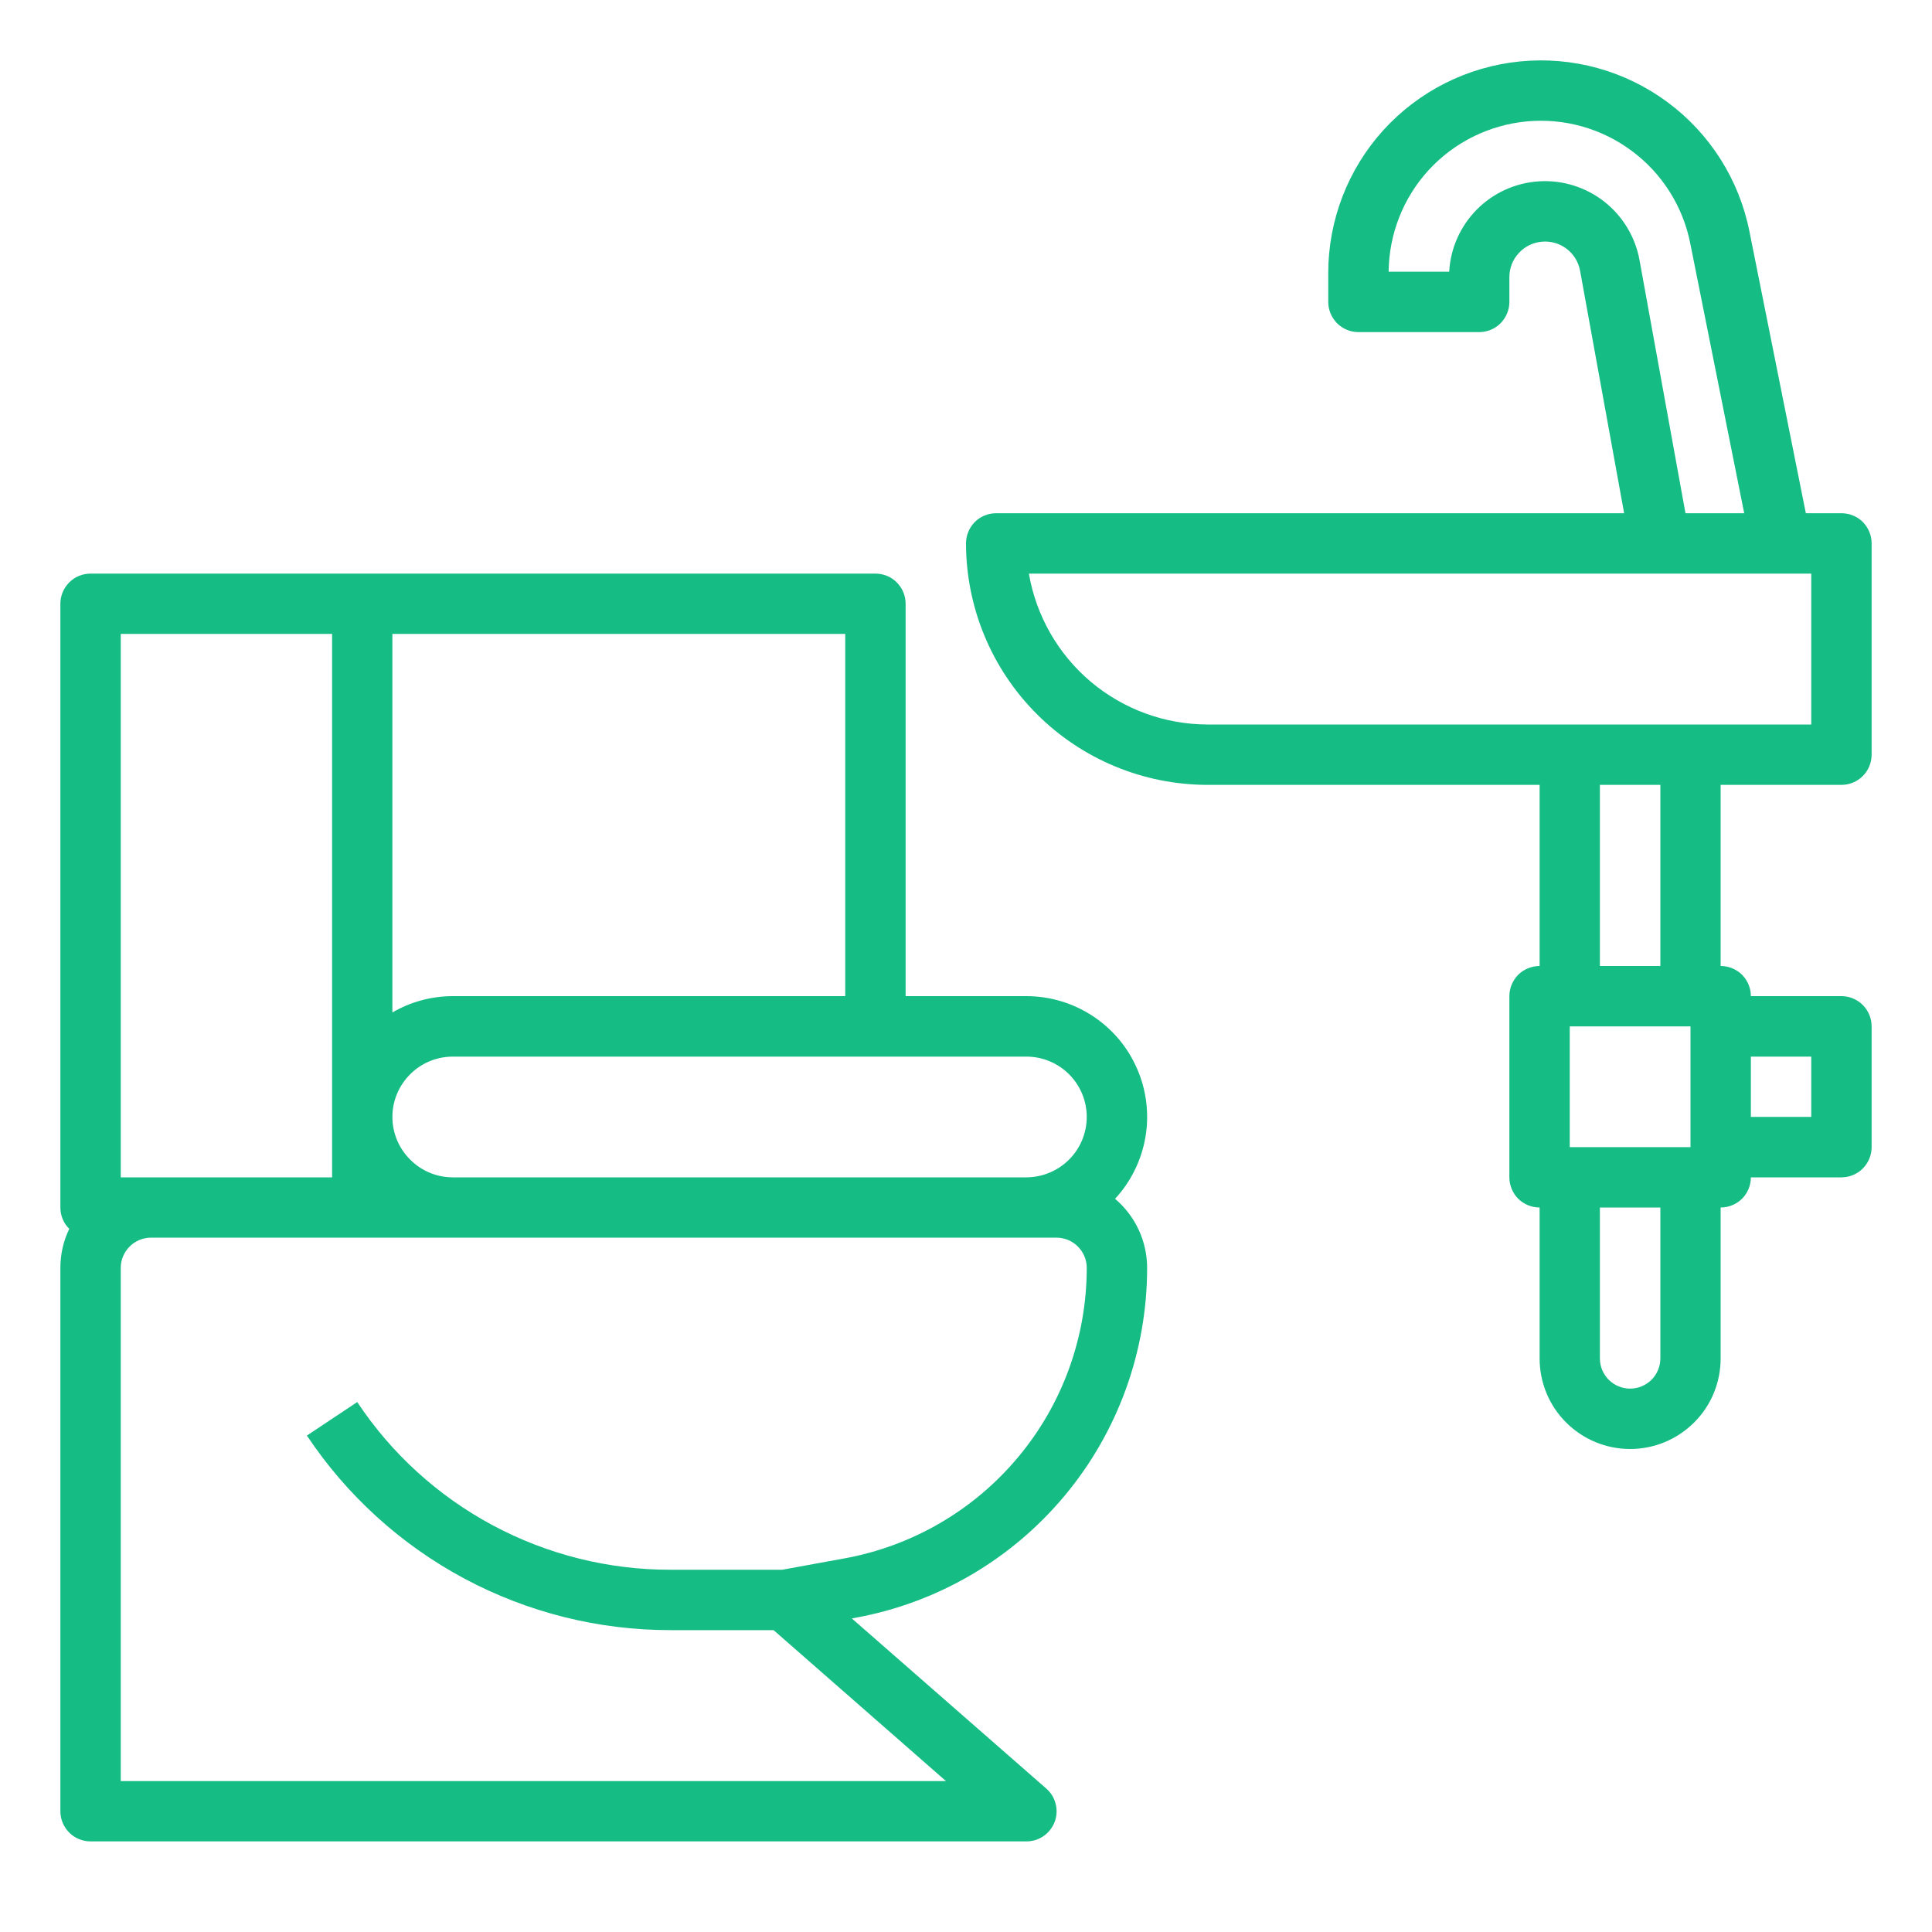 <svg width="20" height="20" viewBox="0 0 20 20" fill="none" xmlns="http://www.w3.org/2000/svg">
<path d="M19.062 8.125C19.145 8.125 19.225 8.092 19.284 8.033C19.342 7.975 19.375 7.895 19.375 7.812V5.625C19.375 5.542 19.342 5.463 19.284 5.404C19.225 5.345 19.145 5.313 19.062 5.313H18.694L18.11 2.395C18.003 1.859 17.701 1.382 17.261 1.057C16.822 0.732 16.278 0.582 15.735 0.636C15.191 0.69 14.687 0.944 14.32 1.348C13.953 1.753 13.75 2.28 13.75 2.826V3.125C13.75 3.208 13.783 3.287 13.841 3.346C13.9 3.405 13.98 3.438 14.062 3.438H15.312C15.395 3.438 15.475 3.405 15.534 3.346C15.592 3.287 15.625 3.208 15.625 3.125V2.869C15.625 2.777 15.659 2.688 15.722 2.62C15.784 2.552 15.869 2.51 15.961 2.502C16.052 2.493 16.144 2.52 16.217 2.575C16.291 2.631 16.34 2.712 16.357 2.803L16.813 5.313H10.312C10.23 5.313 10.15 5.345 10.091 5.404C10.033 5.463 10 5.542 10 5.625C10.001 6.288 10.264 6.923 10.733 7.392C11.202 7.861 11.837 8.124 12.5 8.125H15.938V10C15.855 10 15.775 10.033 15.716 10.091C15.658 10.15 15.625 10.23 15.625 10.312V12.188C15.625 12.27 15.658 12.35 15.716 12.409C15.775 12.467 15.855 12.5 15.938 12.5V14.062C15.938 14.311 16.036 14.55 16.212 14.725C16.388 14.901 16.626 15 16.875 15C17.124 15 17.362 14.901 17.538 14.725C17.714 14.55 17.812 14.311 17.812 14.062V12.5C17.895 12.5 17.975 12.467 18.034 12.409C18.092 12.35 18.125 12.27 18.125 12.188H19.062C19.145 12.188 19.225 12.155 19.284 12.096C19.342 12.037 19.375 11.958 19.375 11.875V10.625C19.375 10.542 19.342 10.463 19.284 10.404C19.225 10.345 19.145 10.312 19.062 10.312H18.125C18.125 10.23 18.092 10.15 18.034 10.091C17.975 10.033 17.895 10 17.812 10V8.125H19.062ZM16.972 2.691C16.928 2.452 16.798 2.237 16.607 2.087C16.415 1.937 16.175 1.862 15.933 1.877C15.69 1.892 15.461 1.995 15.289 2.168C15.118 2.34 15.015 2.57 15.002 2.813H14.375C14.379 2.423 14.526 2.048 14.79 1.76C15.054 1.473 15.415 1.294 15.803 1.257C16.191 1.22 16.579 1.329 16.892 1.562C17.205 1.794 17.421 2.135 17.497 2.517L18.056 5.313H17.448L16.972 2.691ZM10.651 5.938H18.75V7.5H12.5C12.057 7.499 11.629 7.342 11.29 7.056C10.952 6.77 10.726 6.374 10.651 5.938ZM17.5 10.625V11.875H16.25V10.625H17.5ZM17.188 14.062C17.188 14.145 17.155 14.225 17.096 14.284C17.037 14.342 16.958 14.375 16.875 14.375C16.792 14.375 16.713 14.342 16.654 14.284C16.595 14.225 16.562 14.145 16.562 14.062V12.5H17.188V14.062ZM18.75 10.938V11.562H18.125V10.938H18.75ZM17.188 10H16.562V8.125H17.188V10Z" fill="#15BC83"/>
<path d="M10.625 10.312H9.375V6.25C9.375 6.167 9.342 6.088 9.283 6.029C9.225 5.97 9.145 5.938 9.062 5.938H0.938C0.855 5.938 0.775 5.97 0.717 6.029C0.658 6.088 0.625 6.167 0.625 6.25V12.5C0.625 12.541 0.633 12.582 0.649 12.62C0.664 12.658 0.688 12.692 0.717 12.721C0.656 12.847 0.625 12.985 0.625 13.125V18.75C0.625 18.833 0.658 18.912 0.717 18.971C0.775 19.03 0.855 19.062 0.938 19.062H10.625C10.689 19.062 10.751 19.043 10.803 19.007C10.855 18.971 10.895 18.919 10.918 18.86C10.94 18.8 10.944 18.735 10.928 18.674C10.913 18.612 10.879 18.557 10.831 18.515L8.818 16.754L8.851 16.748C9.7 16.594 10.467 16.147 11.02 15.485C11.573 14.823 11.875 13.988 11.875 13.125C11.875 12.989 11.845 12.854 11.788 12.731C11.73 12.607 11.647 12.498 11.543 12.41C11.708 12.232 11.817 12.009 11.858 11.769C11.898 11.53 11.868 11.284 11.77 11.061C11.673 10.838 11.513 10.649 11.309 10.516C11.106 10.383 10.868 10.312 10.625 10.312ZM11.25 11.562C11.25 11.728 11.184 11.887 11.067 12.004C10.95 12.121 10.791 12.187 10.625 12.188H4.688C4.522 12.188 4.363 12.122 4.246 12.004C4.128 11.887 4.062 11.728 4.062 11.562C4.062 11.397 4.128 11.238 4.246 11.121C4.363 11.003 4.522 10.938 4.688 10.938H10.625C10.791 10.938 10.95 11.004 11.067 11.121C11.184 11.238 11.25 11.397 11.25 11.562ZM8.75 10.312H4.688C4.468 10.312 4.252 10.37 4.062 10.481V6.562H8.75V10.312ZM1.25 6.562H3.438V12.188H1.25V6.562ZM8.739 16.133L8.097 16.25H6.941C6.299 16.251 5.667 16.093 5.101 15.79C4.535 15.487 4.053 15.049 3.698 14.514L3.177 14.861C3.59 15.481 4.149 15.989 4.806 16.341C5.463 16.692 6.196 16.876 6.941 16.875H8.008L9.793 18.438H1.25V13.125C1.25 13.042 1.283 12.963 1.342 12.904C1.4 12.845 1.48 12.813 1.562 12.812H10.938C11.02 12.813 11.1 12.845 11.158 12.904C11.217 12.963 11.25 13.042 11.25 13.125C11.25 13.841 10.999 14.535 10.54 15.084C10.081 15.634 9.444 16.005 8.739 16.133Z" fill="#15BC83"/>
</svg>
